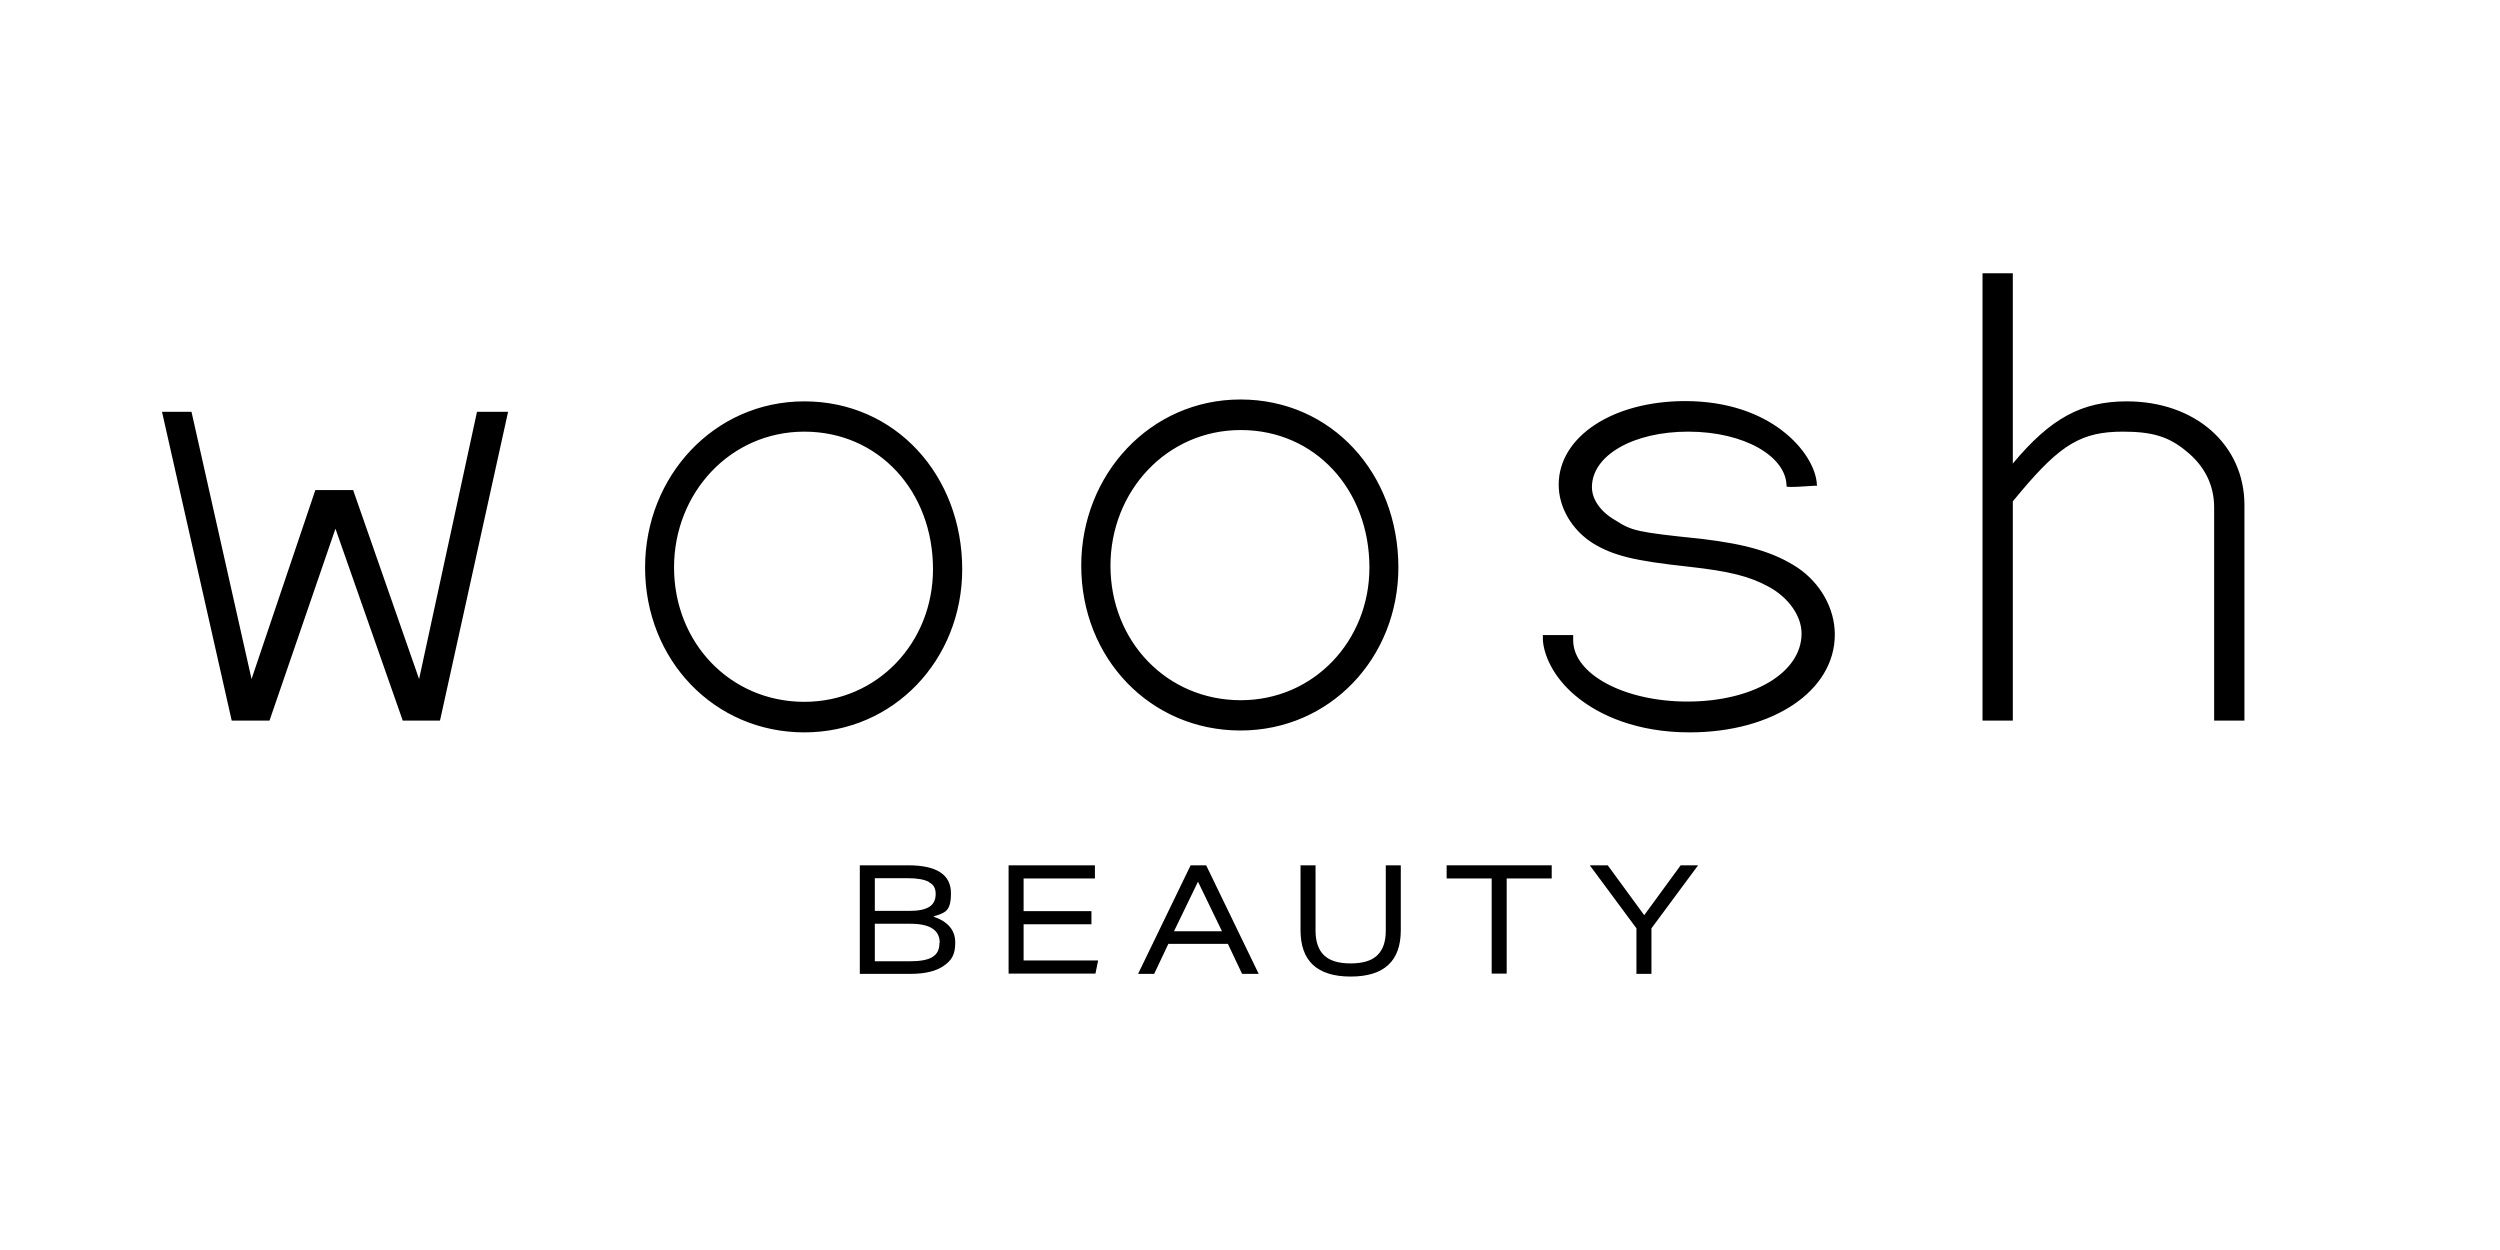 <svg version="1.0" preserveAspectRatio="xMidYMid meet" height="1000" viewBox="0 0 1500 750" zoomAndPan="magnify" width="2000" xmlns:xlink="http://www.w3.org/1999/xlink" xmlns="http://www.w3.org/2000/svg"><rect fill-opacity="1" height="900" y="-75" fill="#ffffff" width="1800" x="-150"></rect><rect fill-opacity="1" height="900" y="-75" fill="#ffffff" width="1800" x="-150"></rect><path fill-rule="nonzero" fill-opacity="1" d="M 263.84 432.352 L 241.645 432.352 C 241.645 432.352 201.27 317.203 201.27 317.203 L 161.703 432.352 L 139.023 432.352 C 139.023 432.352 97.203 247.086 97.203 247.086 L 114.895 247.086 C 114.895 247.086 150.926 407.422 150.926 407.422 L 189.207 294.047 L 211.887 294.047 C 211.887 294.047 251.453 407.422 251.453 407.422 L 286.199 247.086 L 304.855 247.086 C 304.855 247.086 264 432.352 264 432.352 Z M 577.332 341.648 C 577.332 285.203 537.281 240.816 482.59 240.816 C 428.387 240.816 387.047 285.844 387.047 340.523 C 387.047 396.004 428.547 439.426 482.59 439.426 C 536.316 439.426 577.332 395.844 577.332 341.488 M 404.422 340.523 C 404.422 295.656 438.199 258.988 482.59 258.988 C 527.309 258.988 559.797 294.852 559.797 341.488 C 559.797 385.551 526.504 421.094 482.59 421.094 C 438.199 421.094 404.422 385.715 404.422 340.363 M 925.727 381.211 C 925.727 381.211 925.727 383.621 925.727 384.105 C 926.367 393.273 931.996 406.137 944.867 417.074 C 959.344 429.457 982.664 439.426 1013.707 439.426 C 1063.891 439.426 1100.887 414.5 1100.887 380.727 C 1100.887 365.129 1092.363 350.012 1078.691 340.684 C 1064.535 331.355 1047.969 326.531 1020.945 323.316 C 981.859 319.293 979.125 318.492 969.312 312.219 C 959.984 306.91 955.16 299.352 955.16 292.277 C 955.16 273.141 980.09 258.988 1012.902 258.988 C 1046.684 258.988 1071.934 273.945 1071.934 291.793 C 1071.934 292.922 1089.789 291.152 1090.109 291.473 C 1090.27 291.793 1090.109 290.828 1090.109 290.508 C 1089.629 281.34 1082.711 268.477 1068.879 258.023 C 1055.852 248.211 1036.711 240.656 1011.133 240.656 C 967.547 240.656 935.215 262.043 935.215 290.828 C 935.215 304.66 943.258 318.008 955.641 325.887 C 968.027 333.445 980.574 336.504 1013.387 340.039 C 1037.836 342.773 1049.898 345.828 1061.32 352.102 C 1073.383 358.695 1080.941 369.793 1080.941 380.086 C 1080.941 403.727 1051.668 420.934 1012.422 420.934 C 974.621 420.934 943.902 404.527 943.902 384.105 L 943.902 381.051 C 943.902 381.051 925.562 381.051 925.562 381.051 Z M 1207.688 163.945 L 1189.512 163.945 C 1189.512 163.945 1189.512 432.352 1189.512 432.352 L 1207.688 432.352 C 1207.688 432.352 1207.688 300.801 1207.688 300.801 L 1212.516 295.012 C 1236.48 266.547 1249.027 258.988 1273.797 258.988 C 1291.492 258.988 1301.301 262.043 1311.598 270.566 C 1322.695 279.41 1328.484 290.992 1328.484 304.34 L 1328.484 432.352 C 1328.484 432.352 1346.66 432.352 1346.66 432.352 L 1346.66 303.051 C 1346.66 267.027 1317.387 240.816 1276.051 240.816 C 1248.867 240.816 1230.207 251.109 1207.688 278.125 Z M 839.027 340.523 C 839.027 284.074 798.977 239.691 744.289 239.691 C 690.086 239.691 648.746 284.719 648.746 339.398 C 648.746 395.039 690.246 438.301 744.289 438.301 C 798.012 438.301 839.027 394.719 839.027 340.363 M 666.277 339.559 C 666.277 294.691 700.055 258.023 744.449 258.023 C 789.164 258.023 821.656 293.887 821.656 340.523 C 821.656 384.426 788.363 420.129 744.449 420.129 C 700.055 420.129 666.277 384.75 666.277 339.398" fill="#000000"></path><path fill-rule="nonzero" fill-opacity="1" d="M 516.047 519.191 L 545 519.191 C 562.051 519.191 570.574 524.82 570.574 535.918 C 570.574 547.016 567.035 547.656 559.961 549.91 C 568.805 552.965 573.148 558.109 573.148 565.508 C 573.148 572.906 570.898 576.285 566.23 579.5 C 561.727 582.715 554.973 584.324 546.125 584.324 L 515.887 584.324 L 515.887 519.191 Z M 557.387 529.164 C 554.652 527.715 550.469 526.91 544.52 526.91 L 524.895 526.91 L 524.895 546.531 L 545.645 546.531 C 551.113 546.531 554.973 545.727 557.547 544.121 C 560.121 542.512 561.406 539.938 561.406 536.398 C 561.406 532.863 560.121 530.773 557.387 529.324 Z M 563.82 565.668 C 563.82 557.949 557.867 554.25 546.125 554.25 L 524.895 554.25 L 524.895 576.766 L 545.805 576.766 C 552.078 576.766 556.742 575.961 559.477 574.191 C 562.371 572.422 563.66 569.691 563.66 565.832 Z M 563.82 565.668" fill="#000000"></path><path fill-rule="nonzero" fill-opacity="1" d="M 605.156 519.191 L 656.949 519.191 L 656.949 527.074 L 614.164 527.074 L 614.164 546.691 L 654.859 546.691 L 654.859 554.574 L 614.164 554.574 L 614.164 576.285 L 658.879 576.285 L 657.27 584.164 L 605.156 584.164 L 605.156 519.031 Z M 605.156 519.191" fill="#000000"></path><path fill-rule="nonzero" fill-opacity="1" d="M 692.496 584.324 L 682.848 584.324 L 714.371 519.191 L 723.699 519.191 L 755.227 584.324 L 745.254 584.324 L 736.73 566.312 L 701.023 566.312 Z M 718.875 528.844 L 704.398 558.754 L 733.191 558.754 L 718.715 528.844 Z M 718.875 528.844" fill="#000000"></path><path fill-rule="nonzero" fill-opacity="1" d="M 780.32 558.109 L 780.32 519.191 L 789.328 519.191 L 789.328 558.434 C 789.328 565.027 791.098 570.012 794.473 573.227 C 797.852 576.445 803.16 578.051 810.398 578.051 C 817.637 578.051 822.945 576.445 826.32 573.227 C 829.699 570.012 831.469 565.188 831.469 558.434 L 831.469 519.191 L 840.477 519.191 L 840.477 558.109 C 840.477 576.605 830.504 585.934 810.398 585.934 C 790.293 585.934 780.32 576.605 780.32 558.109 Z M 780.32 558.109" fill="#000000"></path><path fill-rule="nonzero" fill-opacity="1" d="M 895.004 527.074 L 867.98 527.074 L 867.98 519.191 L 931.031 519.191 L 931.031 527.074 L 904.012 527.074 L 904.012 584.164 L 895.004 584.164 Z M 895.004 527.074" fill="#000000"></path><path fill-rule="nonzero" fill-opacity="1" d="M 981.859 556.984 L 953.871 519.191 L 964.648 519.191 L 986.523 549.105 L 1008.398 519.191 L 1018.855 519.191 L 990.867 556.984 L 990.867 584.324 L 981.859 584.324 Z M 981.859 556.984" fill="#000000"></path></svg>